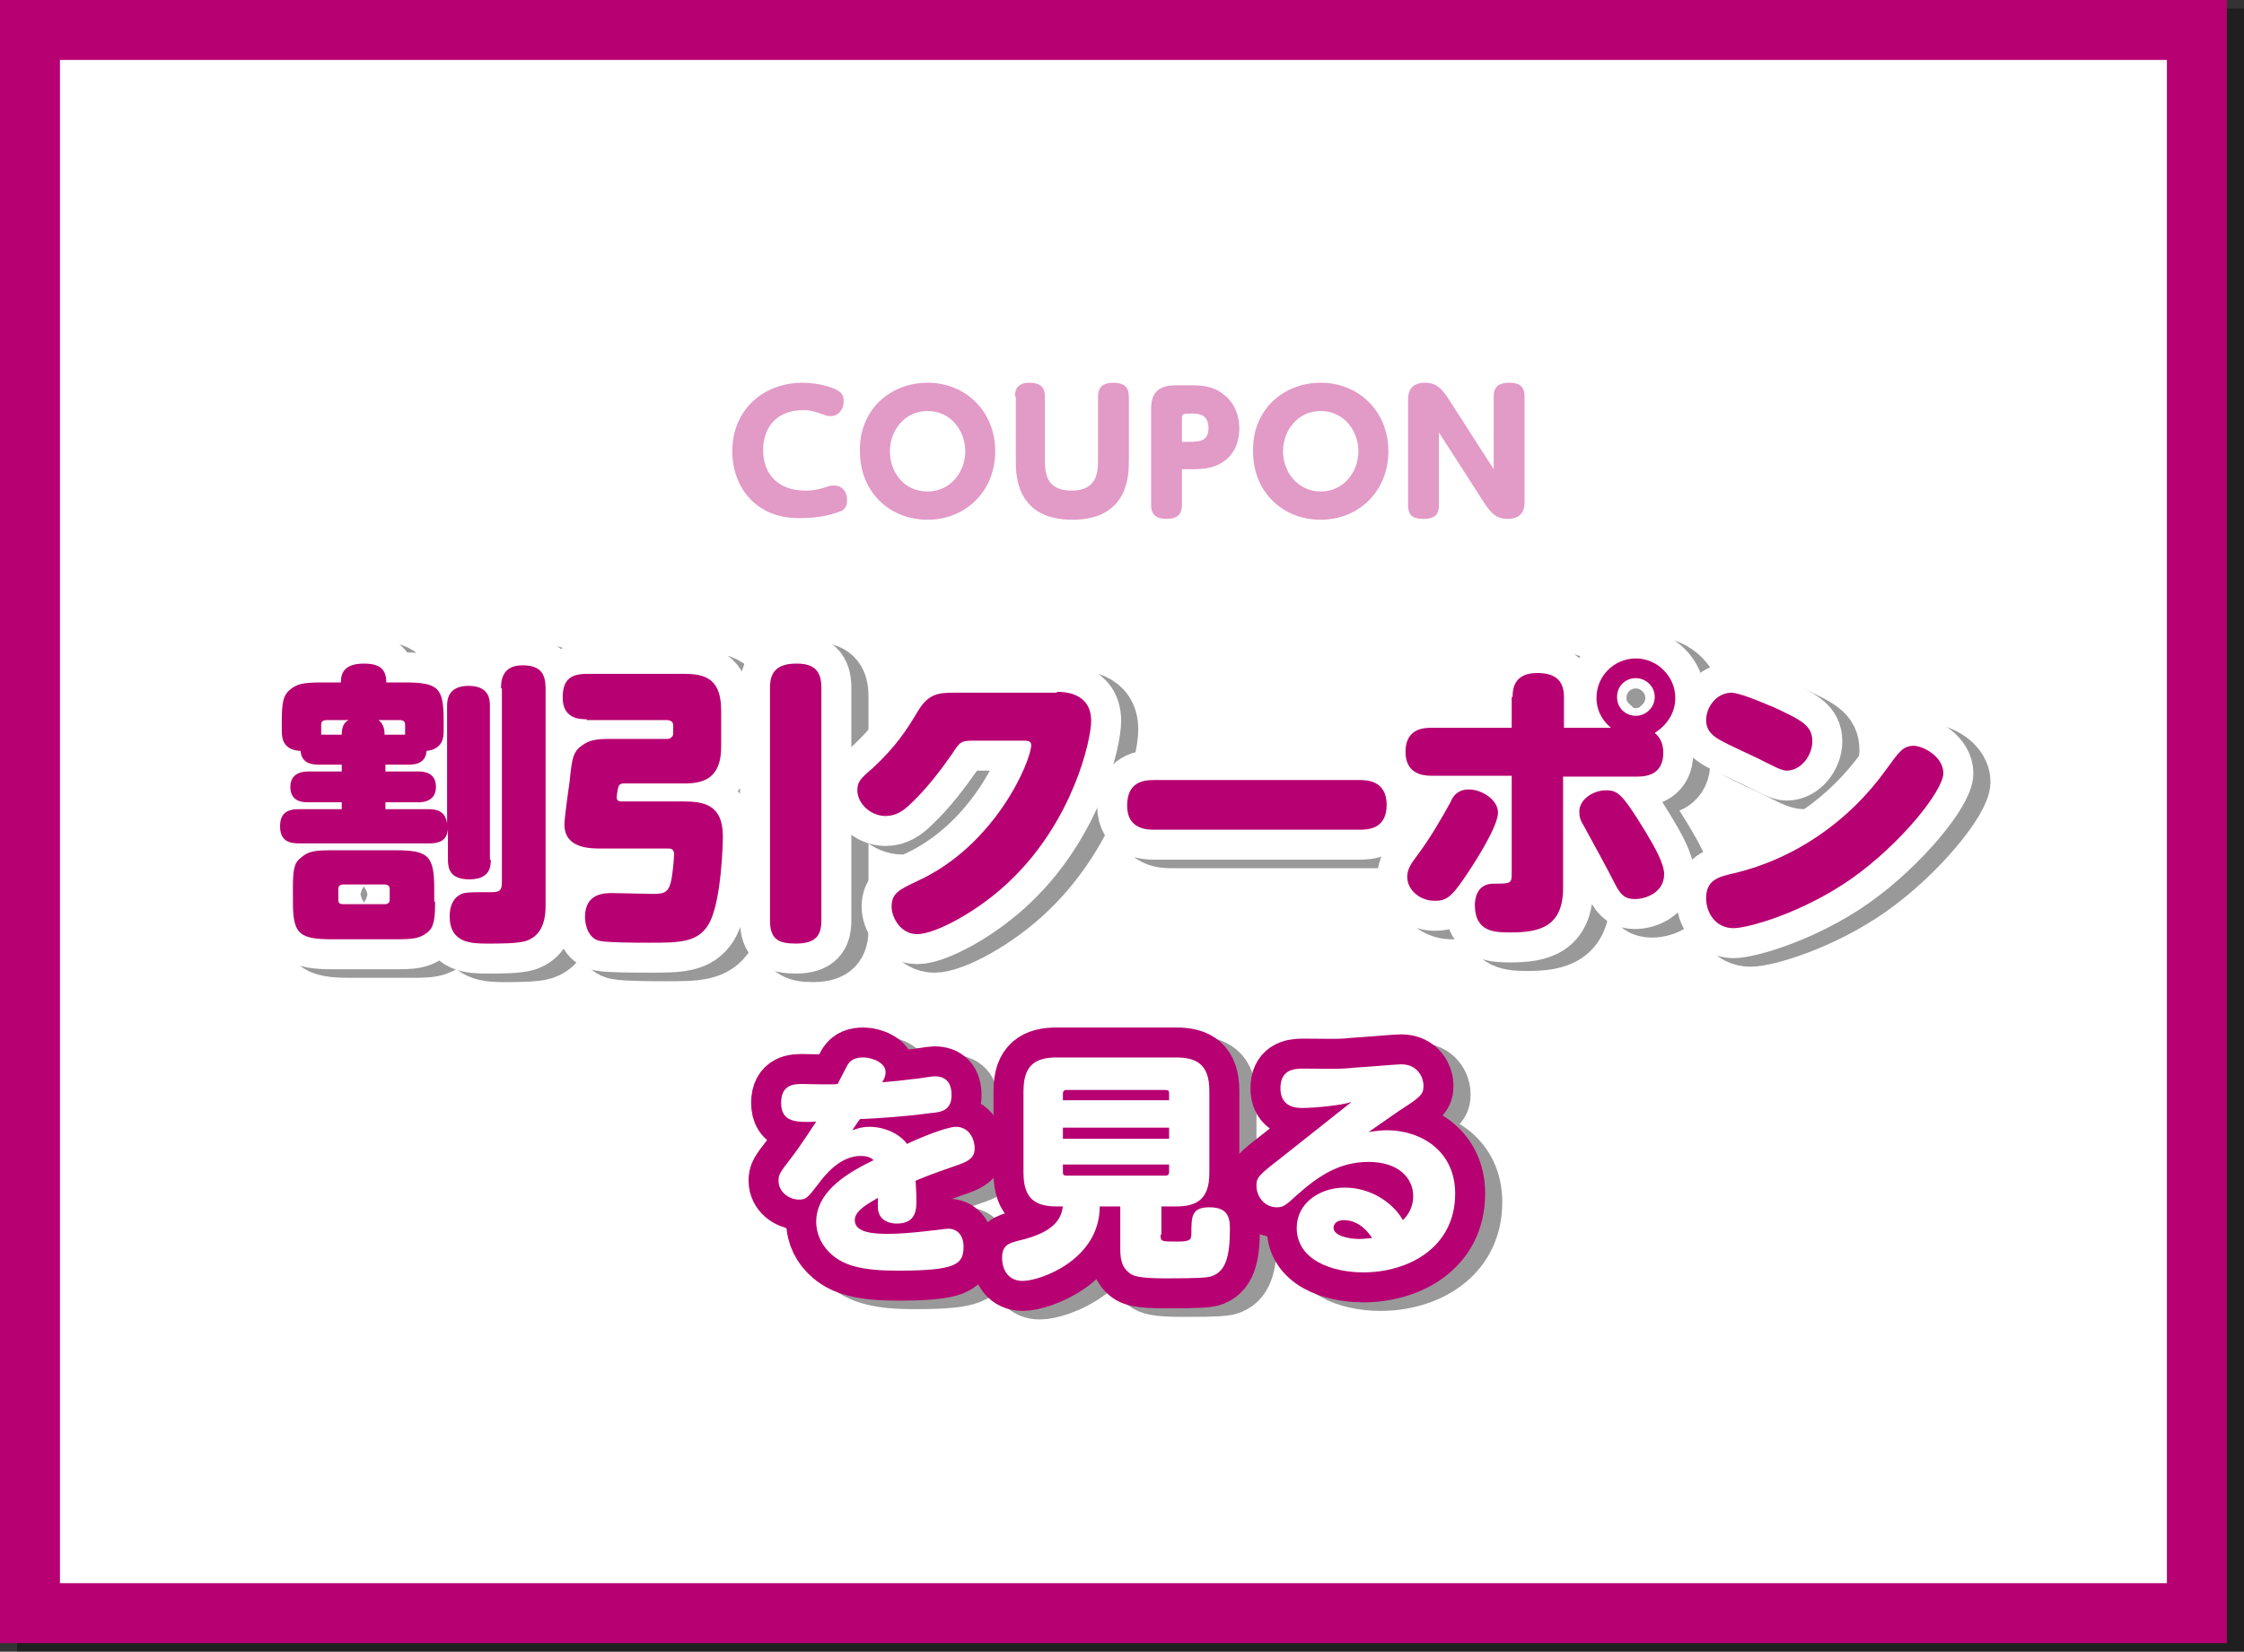 <?xml version="1.0" encoding="utf-8"?>
<!-- Generator: Adobe Illustrator 25.0.1, SVG Export Plug-In . SVG Version: 6.00 Build 0)  -->
<svg version="1.1" id="レイヤー_1" xmlns="http://www.w3.org/2000/svg" xmlns:xlink="http://www.w3.org/1999/xlink" x="0px"
	 y="0px" width="262px" height="192.9px" viewBox="0 0 262 192.9" style="enable-background:new 0 0 262 192.9;"
	 xml:space="preserve">
<rect x="0" y="0" width="262" height="192.9" fill="#333333" stroke="none"/>
<style type="text/css">
.st0{opacity:0.4;}
.st1{fill:#FFFFFF;}
.st2{fill:#b70071;}
.st3{fill:none;stroke:#000000;stroke-width:7;stroke-linecap:round;stroke-linejoin:round;stroke-miterlimit:10;}
.st4{fill:none;stroke:#FFFFFF;stroke-width:7;stroke-linecap:round;stroke-linejoin:round;stroke-miterlimit:10;}
.st5{fill:#b70071;}
.st6{fill:none;stroke:#b70071;stroke-width:7;stroke-linecap:round;stroke-linejoin:round;stroke-miterlimit:10;}
.st7{fill:#e29ac7;}
</style>
<g>
	<g>
		<g class="st0">
			<rect x="5.5" y="4.5" width="253" height="184.9"/>
			<path d="M255,8v177.9H9V8H255 M262,1H2v191.9h260V1L262,1z"/>
		</g>
		<g>
			<rect x="3.5" y="3.5" class="st1" width="253" height="184.9"/>
			<path class="st2" d="M253,7v177.9H7V7H253 M260,0H0v191.9h260V0L260,0z"/>
		</g>
	</g>
	<g>
		<g>
			<g>
				<g class="st0">
					<path class="st3" d="M59.3,101.4c0,0.7,0,2.3-2.5,2.3c-2.3,0-2.5-1.3-2.5-2.3v-3.6c-0.1,1.5-1.2,1.7-2.2,1.7H36.9
						c-1,0-2.2-0.2-2.2-2c0-1.5,0.8-2,2.2-2h5v-0.8h-4c-1.2,0-2-0.5-2-1.8c0-1.8,1.7-1.8,2.2-1.8h3.8v-0.8h-2.7c-0.5,0-2,0-2.1-1.6
						c-2-0.1-2.2-1.4-2.2-2.3v-1.2c0-2.2,0.2-3,0.9-3.6c0.8-0.7,1.5-0.9,3.8-0.9h2.2c0-1.2,0.5-2.2,2.7-2.2c1.9,0,2.6,0.7,2.6,2.2
						h2.1c4,0,4.6,0.6,4.6,4.5v1.2c0,0.7-0.1,2.1-2,2.3c-0.1,1.6-1.6,1.6-2.1,1.6h-2.7v0.8h3.8c0.5,0,2.1,0,2.1,1.8
						c0,1.8-1.7,1.8-2.1,1.8h-3.8v0.8h5c0.8,0,2,0.1,2.2,1.7V83.5c0-0.6,0-2.4,2.5-2.4c2.5,0,2.5,1.7,2.5,2.4V101.4z M52.8,106.3
						c0,1.9-0.1,3-0.9,3.6c-0.9,0.7-1.6,0.8-3.8,0.8h-7.2c-4,0-4.7-0.6-4.7-4.4v-1.5c0-2.1,0.1-3,0.9-3.6c0.9-0.8,1.6-0.9,3.8-0.9
						h7.2c3.9,0,4.6,0.6,4.6,4.5V106.3z M41.9,86.8c0-0.8,0.2-1.4,0.8-1.7h-2.6c-0.4,0-0.6,0.2-0.6,0.5v1.2H41.9z M47.5,104.8
						c0-0.3-0.2-0.5-0.6-0.5h-4.8c-0.4,0-0.6,0.2-0.6,0.5v1.3c0,0.4,0.2,0.5,0.6,0.5h4.8c0.4,0,0.6-0.2,0.6-0.5V104.8z M49.3,86.8
						v-1.2c0-0.3-0.2-0.5-0.6-0.5h-2.5c0.5,0.4,0.7,0.9,0.7,1.7H49.3z M60.5,81.4c0-0.7,0-2.7,2.5-2.7c2.2,0,2.7,1.1,2.7,2.7v25.4
						c0,2.3-0.8,3.6-2.3,4.1c-1,0.3-3,0.3-4.4,0.3c-1.9,0-4.5,0-4.5-3.2c0-1,0.3-2,1.2-2.5c0.5-0.3,1.2-0.3,2.6-0.3H59
						c1.2,0,1.6,0,1.6-1.2V81.4z"/>
					<path class="st3" d="M70.5,85c-0.7,0-2.8,0-2.8-2.5c0-1.9,0.7-2.8,2.8-2.8H82c2.7,0,4.2,0.9,4.2,4.3v4.2c0,3.3-1.6,4.3-4.2,4.3
						h-7.2c-0.3,0-0.5,0.1-0.6,0.4C74.1,93.2,74,94,74,94.1c0,0.5,0.4,0.5,0.6,0.5h7.1c2.4,0,4.7,0.3,4.7,4.1
						c0,0.2-0.1,7.7-1.7,10.3c-1.3,2.1-3.4,2.1-7,2.1c-1.1,0-4.6,0-5.6-0.2c-1.3-0.2-1.8-1.7-1.8-2.8c0-2.8,2.3-2.8,3.2-2.8
						c0.7,0,4,0.1,4.7,0.1c1.2,0,1.8-0.1,2.1-1.3c0.2-0.6,0.4-2.8,0.4-3.3c0-0.2,0-0.7-0.6-0.7h-7.9c-1.3,0-4.3,0-4.3-2.8
						c0-0.8,0.5-4.3,0.6-5c0.3-2.9,0.4-3.6,1.7-4.4c0.6-0.4,1.3-0.6,2.9-0.6h6.8c0.5,0,0.7-0.4,0.7-0.6v-1c0-0.5-0.5-0.6-0.7-0.6
						H70.5z M97.9,108.5c0,1.7-0.6,2.7-3,2.7c-2,0-3-0.5-3-2.7V81.3c0-1.8,0.8-2.8,3.1-2.8c2,0,2.9,0.8,2.9,2.8V108.5z"/>
					<path class="st3" d="M125.4,81.8c0.7,0,4,0,4,3.4c0,2.2-2.1,11.6-9.4,18.6c-3.7,3.6-8.8,6.3-10.9,6.3c-2,0-3-2-3-3.2
						c0-1.6,0.9-2,3-3c9.2-4.2,13.3-14.1,13.3-15.9c0-0.5-0.5-0.5-1-0.5h-5.6c-1.6,0-1.7,0.1-2.6,1.5c-1.4,2-3,4.1-4.8,5.8
						c-0.9,0.9-1.8,1.5-3,1.5c-1.8,0-3.3-1.5-3.3-3c0-1,0.4-1.4,1.8-2.6c2.7-2.5,4-4.5,5.3-6.7c1.3-2.1,2.5-2.1,4.5-2.1H125.4z"/>
					<path class="st3" d="M160.7,92.1c0.8,0,3.2,0,3.2,2.9c0,2.9-2.3,2.9-3.2,2.9h-23.9c-0.8,0-3.2,0-3.2-2.8c0-2.8,1.9-3,3.2-3
						H160.7z"/>
					<path class="st3" d="M178.6,82.4c0-1.4,0.5-2.8,2.9-2.8c2.5,0,3.1,1.3,3.1,2.8v3.6h5.5c-1.7-1.4-1.7-3.1-1.7-3.5
						c0-2.6,2.1-4.6,4.6-4.6c2.5,0,4.6,2.1,4.6,4.6c0,1.5-0.7,3-2.4,4.1c0.5,0.4,1,1.1,1,2.3c0,2.4-1.7,2.8-3,2.8h-8.7v13
						c0,4.5-2.7,5.2-6.1,5.2c-1.8,0-4.2,0-4.2-3.2c0-0.7,0.2-2.5,2.2-2.5c1.9,0,2.1,0,2.1-1.1V91.6h-9.4c-1.1,0-3-0.3-3-2.8
						c0-2.8,2.3-2.8,3-2.8h9.4V82.4z M166.3,103.4c0-0.9,0.5-1.6,1.1-2.4c1.5-2,2.8-4.2,4-6.4c0.2-0.5,0.7-1.4,2.1-1.4
						c1.5,0,3.4,1.2,3.4,2.7c0,1.5-2.3,5.2-3.5,7c-1.6,2.4-2.3,3.3-3.7,3.3C167.9,106.3,166.3,105,166.3,103.4z M189.5,93.3
						c1.4,0,1.9,0.4,4.6,4.8c1.2,2,2.2,3.8,2.2,5c0,2.1-2.1,2.9-3.4,2.9c-1.1,0-1.6-0.4-2.2-1.5c-1.6-3.1-1.8-3.4-3.7-6.9
						c-0.5-0.8-0.6-1.2-0.6-1.7C186.3,94.4,188,93.3,189.5,93.3z M190.8,82.4c0,1.3,1,2.2,2.2,2.2c1.2,0,2.2-1,2.2-2.2
						c0-1.3-1.1-2.2-2.2-2.2C191.8,80.2,190.8,81.1,190.8,82.4z"/>
					<path class="st3" d="M228.9,91.3c0,2-4.9,8.2-10.7,12.3c-5.7,4-12.1,5.8-13.8,5.8c-2.1,0-3.2-1.8-3.2-3.5
						c0-2.1,1.4-2.5,3.2-2.9c7.2-1.7,13.5-6.1,17.8-12.1c1.6-2.2,2-2.8,3.3-2.8C226.8,88.2,228.9,89.5,228.9,91.3z M209.1,83.6
						c3.2,1.5,4.5,2.1,4.5,4c0,1.6-1.3,3.4-3,3.4c-0.6,0-1.5-0.5-3.3-1.4c-0.8-0.4-4.4-2-5-2.5c-0.7-0.5-1.1-1.1-1.1-2
						c0-1.4,1.1-3.2,3-3.2C205.5,82,208.8,83.5,209.1,83.6z"/>
					<path d="M59.3,101.4c0,0.7,0,2.3-2.5,2.3c-2.3,0-2.5-1.3-2.5-2.3v-3.6c-0.1,1.5-1.2,1.7-2.2,1.7H36.9c-1,0-2.2-0.2-2.2-2
						c0-1.5,0.8-2,2.2-2h5v-0.8h-4c-1.2,0-2-0.5-2-1.8c0-1.8,1.7-1.8,2.2-1.8h3.8v-0.8h-2.7c-0.5,0-2,0-2.1-1.6
						c-2-0.1-2.2-1.4-2.2-2.3v-1.2c0-2.2,0.2-3,0.9-3.6c0.8-0.7,1.5-0.9,3.8-0.9h2.2c0-1.2,0.5-2.2,2.7-2.2c1.9,0,2.6,0.7,2.6,2.2
						h2.1c4,0,4.6,0.6,4.6,4.5v1.2c0,0.7-0.1,2.1-2,2.3c-0.1,1.6-1.6,1.6-2.1,1.6h-2.7v0.8h3.8c0.5,0,2.1,0,2.1,1.8
						c0,1.8-1.7,1.8-2.1,1.8h-3.8v0.8h5c0.8,0,2,0.1,2.2,1.7V83.5c0-0.6,0-2.4,2.5-2.4c2.5,0,2.5,1.7,2.5,2.4V101.4z M52.8,106.3
						c0,1.9-0.1,3-0.9,3.6c-0.9,0.7-1.6,0.8-3.8,0.8h-7.2c-4,0-4.7-0.6-4.7-4.4v-1.5c0-2.1,0.1-3,0.9-3.6c0.9-0.8,1.6-0.9,3.8-0.9
						h7.2c3.9,0,4.6,0.6,4.6,4.5V106.3z M41.9,86.8c0-0.8,0.2-1.4,0.8-1.7h-2.6c-0.4,0-0.6,0.2-0.6,0.5v1.2H41.9z M47.5,104.8
						c0-0.3-0.2-0.5-0.6-0.5h-4.8c-0.4,0-0.6,0.2-0.6,0.5v1.3c0,0.4,0.2,0.5,0.6,0.5h4.8c0.4,0,0.6-0.2,0.6-0.5V104.8z M49.3,86.8
						v-1.2c0-0.3-0.2-0.5-0.6-0.5h-2.5c0.5,0.4,0.7,0.9,0.7,1.7H49.3z M60.5,81.4c0-0.7,0-2.7,2.5-2.7c2.2,0,2.7,1.1,2.7,2.7v25.4
						c0,2.3-0.8,3.6-2.3,4.1c-1,0.3-3,0.3-4.4,0.3c-1.9,0-4.5,0-4.5-3.2c0-1,0.3-2,1.2-2.5c0.5-0.3,1.2-0.3,2.6-0.3H59
						c1.2,0,1.6,0,1.6-1.2V81.4z"/>
					<path d="M70.5,85c-0.7,0-2.8,0-2.8-2.5c0-1.9,0.7-2.8,2.8-2.8H82c2.7,0,4.2,0.9,4.2,4.3v4.2c0,3.3-1.6,4.3-4.2,4.3h-7.2
						c-0.3,0-0.5,0.1-0.6,0.4C74.1,93.2,74,94,74,94.1c0,0.5,0.4,0.5,0.6,0.5h7.1c2.4,0,4.7,0.3,4.7,4.1c0,0.2-0.1,7.7-1.7,10.3
						c-1.3,2.1-3.4,2.1-7,2.1c-1.1,0-4.6,0-5.6-0.2c-1.3-0.2-1.8-1.7-1.8-2.8c0-2.8,2.3-2.8,3.2-2.8c0.7,0,4,0.1,4.7,0.1
						c1.2,0,1.8-0.1,2.1-1.3c0.2-0.6,0.4-2.8,0.4-3.3c0-0.2,0-0.7-0.6-0.7h-7.9c-1.3,0-4.3,0-4.3-2.8c0-0.8,0.5-4.3,0.6-5
						c0.3-2.9,0.4-3.6,1.7-4.4c0.6-0.4,1.3-0.6,2.9-0.6h6.8c0.5,0,0.7-0.4,0.7-0.6v-1c0-0.5-0.5-0.6-0.7-0.6H70.5z M97.9,108.5
						c0,1.7-0.6,2.7-3,2.7c-2,0-3-0.5-3-2.7V81.3c0-1.8,0.8-2.8,3.1-2.8c2,0,2.9,0.8,2.9,2.8V108.5z"/>
					<path d="M125.4,81.8c0.7,0,4,0,4,3.4c0,2.2-2.1,11.6-9.4,18.6c-3.7,3.6-8.8,6.3-10.9,6.3c-2,0-3-2-3-3.2c0-1.6,0.9-2,3-3
						c9.2-4.2,13.3-14.1,13.3-15.9c0-0.5-0.5-0.5-1-0.5h-5.6c-1.6,0-1.7,0.1-2.6,1.5c-1.4,2-3,4.1-4.8,5.8c-0.9,0.9-1.8,1.5-3,1.5
						c-1.8,0-3.3-1.5-3.3-3c0-1,0.4-1.4,1.8-2.6c2.7-2.5,4-4.5,5.3-6.7c1.3-2.1,2.5-2.1,4.5-2.1H125.4z"/>
					<path d="M160.7,92.1c0.8,0,3.2,0,3.2,2.9c0,2.9-2.3,2.9-3.2,2.9h-23.9c-0.8,0-3.2,0-3.2-2.8c0-2.8,1.9-3,3.2-3H160.7z"/>
					<path d="M178.6,82.4c0-1.4,0.5-2.8,2.9-2.8c2.5,0,3.1,1.3,3.1,2.8v3.6h5.5c-1.7-1.4-1.7-3.1-1.7-3.5c0-2.6,2.1-4.6,4.6-4.6
						c2.5,0,4.6,2.1,4.6,4.6c0,1.5-0.7,3-2.4,4.1c0.5,0.4,1,1.1,1,2.3c0,2.4-1.7,2.8-3,2.8h-8.7v13c0,4.5-2.7,5.2-6.1,5.2
						c-1.8,0-4.2,0-4.2-3.2c0-0.7,0.2-2.5,2.2-2.5c1.9,0,2.1,0,2.1-1.1V91.6h-9.4c-1.1,0-3-0.3-3-2.8c0-2.8,2.3-2.8,3-2.8h9.4V82.4z
						 M166.3,103.4c0-0.9,0.5-1.6,1.1-2.4c1.5-2,2.8-4.2,4-6.4c0.2-0.5,0.7-1.4,2.1-1.4c1.5,0,3.4,1.2,3.4,2.7c0,1.5-2.3,5.2-3.5,7
						c-1.6,2.4-2.3,3.3-3.7,3.3C167.9,106.3,166.3,105,166.3,103.4z M189.5,93.3c1.4,0,1.9,0.4,4.6,4.8c1.2,2,2.2,3.8,2.2,5
						c0,2.1-2.1,2.9-3.4,2.9c-1.1,0-1.6-0.4-2.2-1.5c-1.6-3.1-1.8-3.4-3.7-6.9c-0.5-0.8-0.6-1.2-0.6-1.7
						C186.3,94.4,188,93.3,189.5,93.3z M190.8,82.4c0,1.3,1,2.2,2.2,2.2c1.2,0,2.2-1,2.2-2.2c0-1.3-1.1-2.2-2.2-2.2
						C191.8,80.2,190.8,81.1,190.8,82.4z"/>
					<path d="M228.9,91.3c0,2-4.9,8.2-10.7,12.3c-5.7,4-12.1,5.8-13.8,5.8c-2.1,0-3.2-1.8-3.2-3.5c0-2.1,1.4-2.5,3.2-2.9
						c7.2-1.7,13.5-6.1,17.8-12.1c1.6-2.2,2-2.8,3.3-2.8C226.8,88.2,228.9,89.5,228.9,91.3z M209.1,83.6c3.2,1.5,4.5,2.1,4.5,4
						c0,1.6-1.3,3.4-3,3.4c-0.6,0-1.5-0.5-3.3-1.4c-0.8-0.4-4.4-2-5-2.5c-0.7-0.5-1.1-1.1-1.1-2c0-1.4,1.1-3.2,3-3.2
						C205.5,82,208.8,83.5,209.1,83.6z"/>
				</g>
				<g>
					<g>
						<path class="st4" d="M57.3,100.4c0,0.7,0,2.3-2.5,2.3c-2.3,0-2.5-1.3-2.5-2.3v-3.6c-0.1,1.5-1.2,1.7-2.2,1.7H34.9
							c-1,0-2.2-0.2-2.2-2c0-1.5,0.8-2,2.2-2h5v-0.8h-4c-1.2,0-2-0.5-2-1.8c0-1.8,1.7-1.8,2.2-1.8h3.8v-0.8h-2.7c-0.5,0-2,0-2.1-1.6
							c-2-0.1-2.2-1.4-2.2-2.3v-1.2c0-2.2,0.2-3,0.9-3.6c0.8-0.7,1.5-0.9,3.8-0.9h2.2c0-1.2,0.5-2.2,2.7-2.2c1.9,0,2.6,0.7,2.6,2.2
							h2.1c4,0,4.6,0.6,4.6,4.5v1.2c0,0.7-0.1,2.1-2,2.3c-0.1,1.6-1.6,1.6-2.1,1.6h-2.7v0.8h3.8c0.5,0,2.1,0,2.1,1.8
							c0,1.8-1.7,1.8-2.1,1.8h-3.8v0.8h5c0.8,0,2,0.1,2.2,1.7V82.5c0-0.6,0-2.4,2.5-2.4c2.5,0,2.5,1.7,2.5,2.4V100.4z M50.8,105.3
							c0,1.9-0.1,3-0.9,3.6c-0.9,0.7-1.6,0.8-3.8,0.8h-7.2c-4,0-4.7-0.6-4.7-4.4v-1.5c0-2.1,0.1-3,0.9-3.6c0.9-0.8,1.6-0.9,3.8-0.9
							h7.2c3.9,0,4.6,0.6,4.6,4.5V105.3z M39.9,85.8c0-0.8,0.2-1.4,0.8-1.7h-2.6c-0.4,0-0.6,0.2-0.6,0.5v1.2H39.9z M45.5,103.8
							c0-0.3-0.2-0.5-0.6-0.5h-4.8c-0.4,0-0.6,0.2-0.6,0.5v1.3c0,0.4,0.2,0.5,0.6,0.5h4.8c0.4,0,0.6-0.2,0.6-0.5V103.8z M47.3,85.8
							v-1.2c0-0.3-0.2-0.5-0.6-0.5h-2.5c0.5,0.4,0.7,0.9,0.7,1.7H47.3z M58.5,80.4c0-0.7,0-2.7,2.5-2.7c2.2,0,2.7,1.1,2.7,2.7v25.4
							c0,2.3-0.8,3.6-2.3,4.1c-1,0.3-3,0.3-4.4,0.3c-1.9,0-4.5,0-4.5-3.2c0-1,0.3-2,1.2-2.5c0.5-0.3,1.2-0.3,2.6-0.3H57
							c1.2,0,1.6,0,1.6-1.2V80.4z"/>
						<path class="st4" d="M68.5,84c-0.7,0-2.8,0-2.8-2.5c0-1.9,0.7-2.8,2.8-2.8H80c2.7,0,4.2,0.9,4.2,4.3v4.2
							c0,3.3-1.6,4.3-4.2,4.3h-7.2c-0.3,0-0.5,0.1-0.6,0.4C72.1,92.2,72,93,72,93.1c0,0.5,0.4,0.5,0.6,0.5h7.1
							c2.4,0,4.7,0.3,4.7,4.1c0,0.2-0.1,7.7-1.7,10.3c-1.3,2.1-3.4,2.1-7,2.1c-1.1,0-4.6,0-5.6-0.2c-1.3-0.2-1.8-1.7-1.8-2.8
							c0-2.8,2.3-2.8,3.2-2.8c0.7,0,4,0.1,4.7,0.1c1.2,0,1.8-0.1,2.1-1.3c0.2-0.6,0.4-2.8,0.4-3.3c0-0.2,0-0.7-0.6-0.7h-7.9
							c-1.3,0-4.3,0-4.3-2.8c0-0.8,0.5-4.3,0.6-5c0.3-2.9,0.4-3.6,1.7-4.4c0.6-0.4,1.3-0.6,2.9-0.6h6.8c0.5,0,0.7-0.4,0.7-0.6v-1
							c0-0.5-0.5-0.6-0.7-0.6H68.5z M95.9,107.5c0,1.7-0.6,2.7-3,2.7c-2,0-3-0.5-3-2.7V80.3c0-1.8,0.8-2.8,3.1-2.8
							c2,0,2.9,0.8,2.9,2.8V107.5z"/>
						<path class="st4" d="M123.4,80.8c0.7,0,4,0,4,3.4c0,2.2-2.1,11.6-9.4,18.6c-3.7,3.6-8.8,6.3-10.9,6.3c-2,0-3-2-3-3.2
							c0-1.6,0.9-2,3-3c9.2-4.2,13.3-14.1,13.3-15.9c0-0.5-0.5-0.5-1-0.5h-5.6c-1.6,0-1.7,0.1-2.6,1.5c-1.4,2-3,4.1-4.8,5.8
							c-0.9,0.9-1.8,1.5-3,1.5c-1.8,0-3.3-1.5-3.3-3c0-1,0.4-1.4,1.8-2.6c2.7-2.5,4-4.5,5.3-6.7c1.3-2.1,2.5-2.1,4.5-2.1H123.4z"/>
						<path class="st4" d="M158.7,91.1c0.8,0,3.2,0,3.2,2.9c0,2.9-2.3,2.9-3.2,2.9h-23.9c-0.8,0-3.2,0-3.2-2.8c0-2.8,1.9-3,3.2-3
							H158.7z"/>
						<path class="st4" d="M176.6,81.4c0-1.4,0.5-2.8,2.9-2.8c2.5,0,3.1,1.3,3.1,2.8v3.6h5.5c-1.7-1.4-1.7-3.1-1.7-3.5
							c0-2.6,2.1-4.6,4.6-4.6c2.5,0,4.6,2.1,4.6,4.6c0,1.5-0.7,3-2.4,4.1c0.5,0.4,1,1.1,1,2.3c0,2.4-1.7,2.8-3,2.8h-8.7v13
							c0,4.5-2.7,5.2-6.1,5.2c-1.8,0-4.2,0-4.2-3.2c0-0.7,0.2-2.5,2.2-2.5c1.9,0,2.1,0,2.1-1.1V90.6h-9.4c-1.1,0-3-0.3-3-2.8
							c0-2.8,2.3-2.8,3-2.8h9.4V81.4z M164.3,102.4c0-0.9,0.5-1.6,1.1-2.4c1.5-2,2.8-4.2,4-6.4c0.2-0.5,0.7-1.4,2.1-1.4
							c1.5,0,3.4,1.2,3.4,2.7c0,1.5-2.3,5.2-3.5,7c-1.6,2.4-2.3,3.3-3.7,3.3C165.9,105.3,164.3,104,164.3,102.4z M187.5,92.3
							c1.4,0,1.9,0.4,4.6,4.8c1.2,2,2.2,3.8,2.2,5c0,2.1-2.1,2.9-3.4,2.9c-1.1,0-1.6-0.4-2.2-1.5c-1.6-3.1-1.8-3.4-3.7-6.9
							c-0.5-0.8-0.6-1.2-0.6-1.7C184.3,93.4,186,92.3,187.5,92.3z M188.8,81.4c0,1.3,1,2.2,2.2,2.2c1.2,0,2.2-1,2.2-2.2
							c0-1.3-1.1-2.2-2.2-2.2C189.8,79.2,188.8,80.1,188.8,81.4z"/>
						<path class="st4" d="M226.9,90.3c0,2-4.9,8.2-10.7,12.3c-5.7,4-12.1,5.8-13.8,5.8c-2.1,0-3.2-1.8-3.2-3.5
							c0-2.1,1.4-2.5,3.2-2.9c7.2-1.7,13.5-6.1,17.8-12.1c1.6-2.2,2-2.8,3.3-2.8C224.8,87.2,226.9,88.5,226.9,90.3z M207.1,82.6
							c3.2,1.5,4.5,2.1,4.5,4c0,1.6-1.3,3.4-3,3.4c-0.6,0-1.5-0.5-3.3-1.4c-0.8-0.4-4.4-2-5-2.5c-0.7-0.5-1.1-1.1-1.1-2
							c0-1.4,1.1-3.2,3-3.2C203.5,81,206.8,82.5,207.1,82.6z"/>
					</g>
					<g>
						<path class="st5" d="M57.3,100.4c0,0.7,0,2.3-2.5,2.3c-2.3,0-2.5-1.3-2.5-2.3v-3.6c-0.1,1.5-1.2,1.7-2.2,1.7H34.9
							c-1,0-2.2-0.2-2.2-2c0-1.5,0.8-2,2.2-2h5v-0.8h-4c-1.2,0-2-0.5-2-1.8c0-1.8,1.7-1.8,2.2-1.8h3.8v-0.8h-2.7c-0.5,0-2,0-2.1-1.6
							c-2-0.1-2.2-1.4-2.2-2.3v-1.2c0-2.2,0.2-3,0.9-3.6c0.8-0.7,1.5-0.9,3.8-0.9h2.2c0-1.2,0.5-2.2,2.7-2.2c1.9,0,2.6,0.7,2.6,2.2
							h2.1c4,0,4.6,0.6,4.6,4.5v1.2c0,0.7-0.1,2.1-2,2.3c-0.1,1.6-1.6,1.6-2.1,1.6h-2.7v0.8h3.8c0.5,0,2.1,0,2.1,1.8
							c0,1.8-1.7,1.8-2.1,1.8h-3.8v0.8h5c0.8,0,2,0.1,2.2,1.7V82.5c0-0.6,0-2.4,2.5-2.4c2.5,0,2.5,1.7,2.5,2.4V100.4z M50.8,105.3
							c0,1.9-0.1,3-0.9,3.6c-0.9,0.7-1.6,0.8-3.8,0.8h-7.2c-4,0-4.7-0.6-4.7-4.4v-1.5c0-2.1,0.1-3,0.9-3.6c0.9-0.8,1.6-0.9,3.8-0.9
							h7.2c3.9,0,4.6,0.6,4.6,4.5V105.3z M39.9,85.8c0-0.8,0.2-1.4,0.8-1.7h-2.6c-0.4,0-0.6,0.2-0.6,0.5v1.2H39.9z M45.5,103.8
							c0-0.3-0.2-0.5-0.6-0.5h-4.8c-0.4,0-0.6,0.2-0.6,0.5v1.3c0,0.4,0.2,0.5,0.6,0.5h4.8c0.4,0,0.6-0.2,0.6-0.5V103.8z M47.3,85.8
							v-1.2c0-0.3-0.2-0.5-0.6-0.5h-2.5c0.5,0.4,0.7,0.9,0.7,1.7H47.3z M58.5,80.4c0-0.7,0-2.7,2.5-2.7c2.2,0,2.7,1.1,2.7,2.7v25.4
							c0,2.3-0.8,3.6-2.3,4.1c-1,0.3-3,0.3-4.4,0.3c-1.9,0-4.5,0-4.5-3.2c0-1,0.3-2,1.2-2.5c0.5-0.3,1.2-0.3,2.6-0.3H57
							c1.2,0,1.6,0,1.6-1.2V80.4z"/>
						<path class="st5" d="M68.5,84c-0.7,0-2.8,0-2.8-2.5c0-1.9,0.7-2.8,2.8-2.8H80c2.7,0,4.2,0.9,4.2,4.3v4.2
							c0,3.3-1.6,4.3-4.2,4.3h-7.2c-0.3,0-0.5,0.1-0.6,0.4C72.1,92.2,72,93,72,93.1c0,0.5,0.4,0.5,0.6,0.5h7.1
							c2.4,0,4.7,0.3,4.7,4.1c0,0.2-0.1,7.7-1.7,10.3c-1.3,2.1-3.4,2.1-7,2.1c-1.1,0-4.6,0-5.6-0.2c-1.3-0.2-1.8-1.7-1.8-2.8
							c0-2.8,2.3-2.8,3.2-2.8c0.7,0,4,0.1,4.7,0.1c1.2,0,1.8-0.1,2.1-1.3c0.2-0.6,0.4-2.8,0.4-3.3c0-0.2,0-0.7-0.6-0.7h-7.9
							c-1.3,0-4.3,0-4.3-2.8c0-0.8,0.5-4.3,0.6-5c0.3-2.9,0.4-3.6,1.7-4.4c0.6-0.4,1.3-0.6,2.9-0.6h6.8c0.5,0,0.7-0.4,0.7-0.6v-1
							c0-0.5-0.5-0.6-0.7-0.6H68.5z M95.9,107.5c0,1.7-0.6,2.7-3,2.7c-2,0-3-0.5-3-2.7V80.3c0-1.8,0.8-2.8,3.1-2.8
							c2,0,2.9,0.8,2.9,2.8V107.5z"/>
						<path class="st5" d="M123.4,80.8c0.7,0,4,0,4,3.4c0,2.2-2.1,11.6-9.4,18.6c-3.7,3.6-8.8,6.3-10.9,6.3c-2,0-3-2-3-3.2
							c0-1.6,0.9-2,3-3c9.2-4.2,13.3-14.1,13.3-15.9c0-0.5-0.5-0.5-1-0.5h-5.6c-1.6,0-1.7,0.1-2.6,1.5c-1.4,2-3,4.1-4.8,5.8
							c-0.9,0.9-1.8,1.5-3,1.5c-1.8,0-3.3-1.5-3.3-3c0-1,0.4-1.4,1.8-2.6c2.7-2.5,4-4.5,5.3-6.7c1.3-2.1,2.5-2.1,4.5-2.1H123.4z"/>
						<path class="st5" d="M158.7,91.1c0.8,0,3.2,0,3.2,2.9c0,2.9-2.3,2.9-3.2,2.9h-23.9c-0.8,0-3.2,0-3.2-2.8c0-2.8,1.9-3,3.2-3
							H158.7z"/>
						<path class="st5" d="M176.6,81.4c0-1.4,0.5-2.8,2.9-2.8c2.5,0,3.1,1.3,3.1,2.8v3.6h5.5c-1.7-1.4-1.7-3.1-1.7-3.5
							c0-2.6,2.1-4.6,4.6-4.6c2.5,0,4.6,2.1,4.6,4.6c0,1.5-0.7,3-2.4,4.1c0.5,0.4,1,1.1,1,2.3c0,2.4-1.7,2.8-3,2.8h-8.7v13
							c0,4.5-2.7,5.2-6.1,5.2c-1.8,0-4.2,0-4.2-3.2c0-0.7,0.2-2.5,2.2-2.5c1.9,0,2.1,0,2.1-1.1V90.6h-9.4c-1.1,0-3-0.3-3-2.8
							c0-2.8,2.3-2.8,3-2.8h9.4V81.4z M164.3,102.4c0-0.9,0.5-1.6,1.1-2.4c1.5-2,2.8-4.2,4-6.4c0.2-0.5,0.7-1.4,2.1-1.4
							c1.5,0,3.4,1.2,3.4,2.7c0,1.5-2.3,5.2-3.5,7c-1.6,2.4-2.3,3.3-3.7,3.3C165.9,105.3,164.3,104,164.3,102.4z M187.5,92.3
							c1.4,0,1.9,0.4,4.6,4.8c1.2,2,2.2,3.8,2.2,5c0,2.1-2.1,2.9-3.4,2.9c-1.1,0-1.6-0.4-2.2-1.5c-1.6-3.1-1.8-3.4-3.7-6.9
							c-0.5-0.8-0.6-1.2-0.6-1.7C184.3,93.4,186,92.3,187.5,92.3z M188.8,81.4c0,1.3,1,2.2,2.2,2.2c1.2,0,2.2-1,2.2-2.2
							c0-1.3-1.1-2.2-2.2-2.2C189.8,79.2,188.8,80.1,188.8,81.4z"/>
						<path class="st5" d="M226.9,90.3c0,2-4.9,8.2-10.7,12.3c-5.7,4-12.1,5.8-13.8,5.8c-2.1,0-3.2-1.8-3.2-3.5
							c0-2.1,1.4-2.5,3.2-2.9c7.2-1.7,13.5-6.1,17.8-12.1c1.6-2.2,2-2.8,3.3-2.8C224.8,87.2,226.9,88.5,226.9,90.3z M207.1,82.6
							c3.2,1.5,4.5,2.1,4.5,4c0,1.6-1.3,3.4-3,3.4c-0.6,0-1.5-0.5-3.3-1.4c-0.8-0.4-4.4-2-5-2.5c-0.7-0.5-1.1-1.1-1.1-2
							c0-1.4,1.1-3.2,3-3.2C203.5,81,206.8,82.5,207.1,82.6z"/>
					</g>
				</g>
			</g>
			<g>
				<g class="st0">
					<path class="st3" d="M101.5,133c0.4-0.1,1-0.4,2-0.4c1.9,0,3.6,0.9,4.4,2c1.2-0.6,4.6-2,5.7-2c1.6,0,2.2,1.5,2.2,2.5
						c0,1.1-0.7,1.5-1.8,1.9c-1.7,0.6-3.5,1.2-5.1,1.9c0,0.2,0.1,1.4,0.1,2.2c0,1.1,0,2.8-2.3,2.8c-0.2,0-2.1,0-2.2-1.8
						c0-0.2,0-0.7,0-1.2c-1.2,0.7-2.7,1.5-2.7,2.6c0,1.5,2.3,1.6,3.9,1.6c1.2,0,2.7-0.1,5.2-0.4c0.2,0,1.5-0.2,1.8-0.2
						c1.1,0,1.8,0.8,1.8,2.1c0,2.1-0.9,2.8-7.8,2.8c-4,0-6.1-0.6-7.5-1.8c-1.2-1-1.9-2.4-1.9-3.9c0-3.2,2.9-5.4,6.7-7.2
						c-0.4-0.4-1-0.5-1.5-0.5c-2.5,0-4.3,2.4-4.9,3.2c-1.3,1.7-1.5,1.9-2.3,1.9c-1.2,0-2.4-0.9-2.4-2.2c0-0.7,0.1-0.9,1.5-2.7
						c1.3-1.7,2.6-3.8,2.9-4.2c-2.3,0.1-4.1,0.1-4.1-2.2c0-2.2,1.6-2.2,2.5-2.2c0.6,0,3.5,0.1,4.1,0c0.7-1.4,1.1-2.1,1.2-2.3
						c0.4-0.6,1-0.8,1.8-0.8c1,0,2.6,0.6,2.6,1.7c0,0.4-0.1,0.7-0.4,1.2c1.3-0.1,2.2-0.2,3.8-0.4c0.3,0,2-0.3,2.3-0.3
						c1.3,0,2,0.7,2,2.2c0,1.8-1.2,2-2.5,2.1c-2.9,0.4-5.9,0.6-8.2,0.7C102.1,132.1,102,132.3,101.5,133z"/>
					<path class="st3" d="M137.5,145.2c0,0.8,0.1,0.8,1.8,0.8c1.5,0,1.8-0.1,1.8-0.9c0-2,0-3.1,2.1-3.1c2.1,0,2.4,1.1,2.4,2.5
						c0,3.3-0.5,5.1-2.3,5.6c-0.5,0.1-1,0.2-5.2,0.2c-3.2,0-3.8-0.3-4.2-0.6c-1.1-0.8-1.1-2-1.1-3.1v-4.7h-2.4c0,6.2-6.9,8.7-9,8.7
						c-1.6,0-2.4-1.2-2.4-2.7c0-1.5,0.8-1.7,1.9-2c4.4-1,5-2.7,5.2-4h-0.7c-2.4,0-3.9-0.8-3.9-3.9v-9.6c0-3.1,1.5-3.9,3.9-3.9h13.9
						c2.4,0,3.9,0.8,3.9,3.9v9.6c0,3.1-1.5,3.9-3.9,3.9h-1.7V145.2z M138.5,129.5v-0.8c0-0.3-0.1-0.4-0.4-0.4h-11.6
						c-0.3,0-0.4,0.2-0.4,0.4v0.8H138.5z M138.5,132.7h-12.4v1.3h12.4V132.7z M138.5,137h-12.4v0.9c0,0.3,0.1,0.4,0.4,0.4h11.6
						c0.3,0,0.4-0.2,0.4-0.4V137z"/>
					<path class="st3" d="M154,130.4c-1.3,0-2.5-0.5-2.5-2.3c0-2,1.3-2.3,2.6-2.3c2.7,0,4.3,0.1,5.9-0.1c1.8-0.1,5-0.4,5.6-0.4
						c1.9,0,2.6,1.5,2.6,2.5c0,1-0.3,1.3-2.8,2.9c-1.6,1.1-1.6,1.1-3.6,2.5c0.9-0.1,1.4-0.2,2.1-0.2c4,0,8,2.4,8,7.4
						c0,6.4-5.6,9.2-10.7,9.2c-3.8,0-7.8-1.5-7.8-5.2c0-2.9,2.7-4.7,5.6-4.7c3,0,5.6,1.7,6.8,3.8c0.4-0.4,1.2-1.3,1.2-2.8
						c0-2.1-1.7-4-5.2-4c-3.3,0-5.7,1.5-8.3,3.8c-1.4,1.3-1.7,1.5-2.4,1.5c-1.5,0-2.4-1.3-2.4-2.5c0-1,0.2-1.2,2.9-3.3
						c2.3-1.8,5.9-4.7,8.2-6.5C158.6,130.1,155.5,130.4,154,130.4z M158.9,143.5c-0.9,0-1.2,0.5-1.2,0.9c0,0.9,1.7,1.3,3,1.3
						c0.6,0,1.1-0.1,1.5-0.1C161.4,144.3,160.2,143.5,158.9,143.5z"/>
					<path d="M101.5,133c0.4-0.1,1-0.4,2-0.4c1.9,0,3.6,0.9,4.4,2c1.2-0.6,4.6-2,5.7-2c1.6,0,2.2,1.5,2.2,2.5c0,1.1-0.7,1.5-1.8,1.9
						c-1.7,0.6-3.5,1.2-5.1,1.9c0,0.2,0.1,1.4,0.1,2.2c0,1.1,0,2.8-2.3,2.8c-0.2,0-2.1,0-2.2-1.8c0-0.2,0-0.7,0-1.2
						c-1.2,0.7-2.7,1.5-2.7,2.6c0,1.5,2.3,1.6,3.9,1.6c1.2,0,2.7-0.1,5.2-0.4c0.2,0,1.5-0.2,1.8-0.2c1.1,0,1.8,0.8,1.8,2.1
						c0,2.1-0.9,2.8-7.8,2.8c-4,0-6.1-0.6-7.5-1.8c-1.2-1-1.9-2.4-1.9-3.9c0-3.2,2.9-5.4,6.7-7.2c-0.4-0.4-1-0.5-1.5-0.5
						c-2.5,0-4.3,2.4-4.9,3.2c-1.3,1.7-1.5,1.9-2.3,1.9c-1.2,0-2.4-0.9-2.4-2.2c0-0.7,0.1-0.9,1.5-2.7c1.3-1.7,2.6-3.8,2.9-4.2
						c-2.3,0.1-4.1,0.1-4.1-2.2c0-2.2,1.6-2.2,2.5-2.2c0.6,0,3.5,0.1,4.1,0c0.7-1.4,1.1-2.1,1.2-2.3c0.4-0.6,1-0.8,1.8-0.8
						c1,0,2.6,0.6,2.6,1.7c0,0.4-0.1,0.7-0.4,1.2c1.3-0.1,2.2-0.2,3.8-0.4c0.3,0,2-0.3,2.3-0.3c1.3,0,2,0.7,2,2.2
						c0,1.8-1.2,2-2.5,2.1c-2.9,0.4-5.9,0.6-8.2,0.7C102.1,132.1,102,132.3,101.5,133z"/>
					<path d="M137.5,145.2c0,0.8,0.1,0.8,1.8,0.8c1.5,0,1.8-0.1,1.8-0.9c0-2,0-3.1,2.1-3.1c2.1,0,2.4,1.1,2.4,2.5
						c0,3.3-0.5,5.1-2.3,5.6c-0.5,0.1-1,0.2-5.2,0.2c-3.2,0-3.8-0.3-4.2-0.6c-1.1-0.8-1.1-2-1.1-3.1v-4.7h-2.4c0,6.2-6.9,8.7-9,8.7
						c-1.6,0-2.4-1.2-2.4-2.7c0-1.5,0.8-1.7,1.9-2c4.4-1,5-2.7,5.2-4h-0.7c-2.4,0-3.9-0.8-3.9-3.9v-9.6c0-3.1,1.5-3.9,3.9-3.9h13.9
						c2.4,0,3.9,0.8,3.9,3.9v9.6c0,3.1-1.5,3.9-3.9,3.9h-1.7V145.2z M138.5,129.5v-0.8c0-0.3-0.1-0.4-0.4-0.4h-11.6
						c-0.3,0-0.4,0.2-0.4,0.4v0.8H138.5z M138.5,132.7h-12.4v1.3h12.4V132.7z M138.5,137h-12.4v0.9c0,0.3,0.1,0.4,0.4,0.4h11.6
						c0.3,0,0.4-0.2,0.4-0.4V137z"/>
					<path d="M154,130.4c-1.3,0-2.5-0.5-2.5-2.3c0-2,1.3-2.3,2.6-2.3c2.7,0,4.3,0.1,5.9-0.1c1.8-0.1,5-0.4,5.6-0.4
						c1.9,0,2.6,1.5,2.6,2.5c0,1-0.3,1.3-2.8,2.9c-1.6,1.1-1.6,1.1-3.6,2.5c0.9-0.1,1.4-0.2,2.1-0.2c4,0,8,2.4,8,7.4
						c0,6.4-5.6,9.2-10.7,9.2c-3.8,0-7.8-1.5-7.8-5.2c0-2.9,2.7-4.7,5.6-4.7c3,0,5.6,1.7,6.8,3.8c0.4-0.4,1.2-1.3,1.2-2.8
						c0-2.1-1.7-4-5.2-4c-3.3,0-5.7,1.5-8.3,3.8c-1.4,1.3-1.7,1.5-2.4,1.5c-1.5,0-2.4-1.3-2.4-2.5c0-1,0.2-1.2,2.9-3.3
						c2.3-1.8,5.9-4.7,8.2-6.5C158.6,130.1,155.5,130.4,154,130.4z M158.9,143.5c-0.9,0-1.2,0.5-1.2,0.9c0,0.9,1.7,1.3,3,1.3
						c0.6,0,1.1-0.1,1.5-0.1C161.4,144.3,160.2,143.5,158.9,143.5z"/>
				</g>
				<g>
					<g>
						<path class="st6" d="M99.5,132c0.4-0.1,1-0.4,2-0.4c1.9,0,3.6,0.9,4.4,2c1.2-0.6,4.6-2,5.7-2c1.6,0,2.2,1.5,2.2,2.5
							c0,1.1-0.7,1.5-1.8,1.9c-1.7,0.6-3.5,1.2-5.1,1.9c0,0.2,0.1,1.4,0.1,2.2c0,1.1,0,2.8-2.3,2.8c-0.2,0-2.1,0-2.2-1.8
							c0-0.2,0-0.7,0-1.2c-1.2,0.7-2.7,1.5-2.7,2.6c0,1.5,2.3,1.6,3.9,1.6c1.2,0,2.7-0.1,5.2-0.4c0.2,0,1.5-0.2,1.8-0.2
							c1.1,0,1.8,0.8,1.8,2.1c0,2.1-0.9,2.8-7.8,2.8c-4,0-6.1-0.6-7.5-1.8c-1.2-1-1.9-2.4-1.9-3.9c0-3.2,2.9-5.4,6.7-7.2
							c-0.4-0.4-1-0.5-1.5-0.5c-2.5,0-4.3,2.4-4.9,3.2c-1.3,1.7-1.5,1.9-2.3,1.9c-1.2,0-2.4-0.9-2.4-2.2c0-0.7,0.1-0.9,1.5-2.7
							c1.3-1.7,2.6-3.8,2.9-4.2c-2.3,0.1-4.1,0.1-4.1-2.2c0-2.2,1.6-2.2,2.5-2.2c0.6,0,3.5,0.1,4.1,0c0.7-1.4,1.1-2.1,1.2-2.3
							c0.4-0.6,1-0.8,1.8-0.8c1,0,2.6,0.6,2.6,1.7c0,0.4-0.1,0.7-0.4,1.2c1.3-0.1,2.2-0.2,3.8-0.4c0.3,0,2-0.3,2.3-0.3
							c1.3,0,2,0.7,2,2.2c0,1.8-1.2,2-2.5,2.1c-2.9,0.4-5.9,0.6-8.2,0.7C100.1,131.1,100,131.3,99.5,132z"/>
						<path class="st6" d="M135.5,144.2c0,0.8,0.1,0.8,1.8,0.8c1.5,0,1.8-0.1,1.8-0.9c0-2,0-3.1,2.1-3.1c2.1,0,2.4,1.1,2.4,2.5
							c0,3.3-0.5,5.1-2.3,5.6c-0.5,0.1-1,0.2-5.2,0.2c-3.2,0-3.8-0.3-4.2-0.6c-1.1-0.8-1.1-2-1.1-3.1v-4.7h-2.4c0,6.2-6.9,8.7-9,8.7
							c-1.6,0-2.4-1.2-2.4-2.7c0-1.5,0.8-1.7,1.9-2c4.4-1,5-2.7,5.2-4h-0.7c-2.4,0-3.9-0.8-3.9-3.9v-9.6c0-3.1,1.5-3.9,3.9-3.9h13.9
							c2.4,0,3.9,0.8,3.9,3.9v9.6c0,3.1-1.5,3.9-3.9,3.9h-1.7V144.2z M136.5,128.5v-0.8c0-0.3-0.1-0.4-0.4-0.4h-11.6
							c-0.3,0-0.4,0.2-0.4,0.4v0.8H136.5z M136.5,131.7h-12.4v1.3h12.4V131.7z M136.5,136h-12.4v0.9c0,0.3,0.1,0.4,0.4,0.4h11.6
							c0.3,0,0.4-0.2,0.4-0.4V136z"/>
						<path class="st6" d="M152,129.4c-1.3,0-2.5-0.5-2.5-2.3c0-2,1.3-2.3,2.6-2.3c2.7,0,4.3,0.1,5.9-0.1c1.8-0.1,5-0.4,5.6-0.4
							c1.9,0,2.6,1.5,2.6,2.5c0,1-0.3,1.3-2.8,2.9c-1.6,1.1-1.6,1.1-3.6,2.5c0.9-0.1,1.4-0.2,2.1-0.2c4,0,8,2.4,8,7.4
							c0,6.4-5.6,9.2-10.7,9.2c-3.8,0-7.8-1.5-7.8-5.2c0-2.9,2.7-4.7,5.6-4.7c3,0,5.6,1.7,6.8,3.8c0.4-0.4,1.2-1.3,1.2-2.8
							c0-2.1-1.7-4-5.2-4c-3.3,0-5.7,1.5-8.3,3.8c-1.4,1.3-1.7,1.5-2.4,1.5c-1.5,0-2.4-1.3-2.4-2.5c0-1,0.2-1.2,2.9-3.3
							c2.3-1.8,5.9-4.7,8.2-6.5C156.6,129.1,153.5,129.4,152,129.4z M156.9,142.5c-0.9,0-1.2,0.5-1.2,0.9c0,0.9,1.7,1.3,3,1.3
							c0.6,0,1.1-0.1,1.5-0.1C159.4,143.3,158.2,142.5,156.9,142.5z"/>
					</g>
					<g>
						<path class="st1" d="M99.5,132c0.4-0.1,1-0.4,2-0.4c1.9,0,3.6,0.9,4.4,2c1.2-0.6,4.6-2,5.7-2c1.6,0,2.2,1.5,2.2,2.5
							c0,1.1-0.7,1.5-1.8,1.9c-1.7,0.6-3.5,1.2-5.1,1.9c0,0.2,0.1,1.4,0.1,2.2c0,1.1,0,2.8-2.3,2.8c-0.2,0-2.1,0-2.2-1.8
							c0-0.2,0-0.7,0-1.2c-1.2,0.7-2.7,1.5-2.7,2.6c0,1.5,2.3,1.6,3.9,1.6c1.2,0,2.7-0.1,5.2-0.4c0.2,0,1.5-0.2,1.8-0.2
							c1.1,0,1.8,0.8,1.8,2.1c0,2.1-0.9,2.8-7.8,2.8c-4,0-6.1-0.6-7.5-1.8c-1.2-1-1.9-2.4-1.9-3.9c0-3.2,2.9-5.4,6.7-7.2
							c-0.4-0.4-1-0.5-1.5-0.5c-2.5,0-4.3,2.4-4.9,3.2c-1.3,1.7-1.5,1.9-2.3,1.9c-1.2,0-2.4-0.9-2.4-2.2c0-0.7,0.1-0.9,1.5-2.7
							c1.3-1.7,2.6-3.8,2.9-4.2c-2.3,0.1-4.1,0.1-4.1-2.2c0-2.2,1.6-2.2,2.5-2.2c0.6,0,3.5,0.1,4.1,0c0.7-1.4,1.1-2.1,1.2-2.3
							c0.4-0.6,1-0.8,1.8-0.8c1,0,2.6,0.6,2.6,1.7c0,0.4-0.1,0.7-0.4,1.2c1.3-0.1,2.2-0.2,3.8-0.4c0.3,0,2-0.3,2.3-0.3
							c1.3,0,2,0.7,2,2.2c0,1.8-1.2,2-2.5,2.1c-2.9,0.4-5.9,0.6-8.2,0.7C100.1,131.1,100,131.3,99.5,132z"/>
						<path class="st1" d="M135.5,144.2c0,0.8,0.1,0.8,1.8,0.8c1.5,0,1.8-0.1,1.8-0.9c0-2,0-3.1,2.1-3.1c2.1,0,2.4,1.1,2.4,2.5
							c0,3.3-0.5,5.1-2.3,5.6c-0.5,0.1-1,0.2-5.2,0.2c-3.2,0-3.8-0.3-4.2-0.6c-1.1-0.8-1.1-2-1.1-3.1v-4.7h-2.4c0,6.2-6.9,8.7-9,8.7
							c-1.6,0-2.4-1.2-2.4-2.7c0-1.5,0.8-1.7,1.9-2c4.4-1,5-2.7,5.2-4h-0.7c-2.4,0-3.9-0.8-3.9-3.9v-9.6c0-3.1,1.5-3.9,3.9-3.9h13.9
							c2.4,0,3.9,0.8,3.9,3.9v9.6c0,3.1-1.5,3.9-3.9,3.9h-1.7V144.2z M136.5,128.5v-0.8c0-0.3-0.1-0.4-0.4-0.4h-11.6
							c-0.3,0-0.4,0.2-0.4,0.4v0.8H136.5z M136.5,131.7h-12.4v1.3h12.4V131.7z M136.5,136h-12.4v0.9c0,0.3,0.1,0.4,0.4,0.4h11.6
							c0.3,0,0.4-0.2,0.4-0.4V136z"/>
						<path class="st1" d="M152,129.4c-1.3,0-2.5-0.5-2.5-2.3c0-2,1.3-2.3,2.6-2.3c2.7,0,4.3,0.1,5.9-0.1c1.8-0.1,5-0.4,5.6-0.4
							c1.9,0,2.6,1.5,2.6,2.5c0,1-0.3,1.3-2.8,2.9c-1.6,1.1-1.6,1.1-3.6,2.5c0.9-0.1,1.4-0.2,2.1-0.2c4,0,8,2.4,8,7.4
							c0,6.4-5.6,9.2-10.7,9.2c-3.8,0-7.8-1.5-7.8-5.2c0-2.9,2.7-4.7,5.6-4.7c3,0,5.6,1.7,6.8,3.8c0.4-0.4,1.2-1.3,1.2-2.8
							c0-2.1-1.7-4-5.2-4c-3.3,0-5.7,1.5-8.3,3.8c-1.4,1.3-1.7,1.5-2.4,1.5c-1.5,0-2.4-1.3-2.4-2.5c0-1,0.2-1.2,2.9-3.3
							c2.3-1.8,5.9-4.7,8.2-6.5C156.6,129.1,153.5,129.4,152,129.4z M156.9,142.5c-0.9,0-1.2,0.5-1.2,0.9c0,0.9,1.7,1.3,3,1.3
							c0.6,0,1.1-0.1,1.5-0.1C159.4,143.3,158.2,142.5,156.9,142.5z"/>
					</g>
				</g>
			</g>
		</g>
		<g>
			<path class="st7" d="M85.5,52.7c0-4.9,3.7-8,8.2-8c1.8,0,3.4,0.5,4.1,0.9c0.7,0.4,0.7,0.9,0.7,1.3c0,0.9-0.6,1.7-1.5,1.7
				c-0.3,0-0.4,0-1.2-0.3c-0.6-0.2-1.1-0.4-2-0.4c-3.3,0-4.7,2.2-4.7,4.7c0,2.8,1.8,4.7,4.9,4.7c0.3,0,1.2,0,2.4-0.4
				c0.5-0.2,0.7-0.2,1-0.2c0.7,0,1.5,0.5,1.5,1.7c0,0.8-0.3,1.2-1,1.4c-1.9,0.7-3.8,0.7-4.3,0.7C88.4,60.7,85.5,57,85.5,52.7z"/>
			<path class="st7" d="M108.3,44.7c4.4,0,7.9,3.3,7.9,8c0,4.7-3.5,8-7.9,8c-4.4,0-7.9-3.2-7.9-8C100.3,47.9,103.9,44.7,108.3,44.7z
				 M108.3,57.4c2.7,0,4.4-2.3,4.4-4.7c0-2.4-1.7-4.7-4.4-4.7s-4.4,2.3-4.4,4.7C103.9,55.1,105.5,57.4,108.3,57.4z"/>
			<path class="st7" d="M118.5,46.3c0-0.7,0.2-1.6,1.7-1.6c1.1,0,1.8,0.4,1.8,1.6v7.3c0,1.4,0,3.7,3.1,3.7c3.1,0,3.1-2.3,3.1-3.7
				v-7.3c0-1,0.5-1.6,1.8-1.6c1.2,0,1.8,0.5,1.8,1.6v7.5c0,1.6,0,6.9-6.6,6.9c-6.6,0-6.6-5.3-6.6-6.9V46.3z"/>
			<path class="st7" d="M138,59c0,1-0.5,1.6-1.8,1.6c-1.1,0-1.8-0.4-1.8-1.6V47.8c0-1.1,0.2-2.8,2.8-2.8h1.8c1,0,2.6,0,3.9,1.1
				c1.2,0.9,1.8,2.4,1.8,3.9c0,0.9-0.2,2.7-1.7,3.8c-1.2,0.9-2.4,1-4,1h-1V59z M138.8,51.6c1.1,0,2.3,0,2.3-1.6
				c0-1.7-1.3-1.7-1.9-1.7c-1.1,0-1.2,0-1.2,0.6v2.7H138.8z"/>
			<path class="st7" d="M154.2,44.7c4.4,0,7.9,3.3,7.9,8c0,4.7-3.5,8-7.9,8c-4.4,0-7.9-3.2-7.9-8C146.2,47.9,149.8,44.7,154.2,44.7z
				 M154.2,57.4c2.7,0,4.4-2.3,4.4-4.7c0-2.4-1.7-4.7-4.4-4.7c-2.7,0-4.4,2.3-4.4,4.7C149.8,55.1,151.5,57.4,154.2,57.4z"/>
			<path class="st7" d="M174.4,46.3c0-0.7,0.2-1.6,1.8-1.6c0.9,0,1.8,0.2,1.8,1.6v12.3c0,0.5,0,2-2,2c-1.3,0-1.9-0.7-2.6-1.7
				l-5.4-8.4V59c0,0.8-0.2,1.6-1.8,1.6c-1,0-1.8-0.2-1.8-1.6V46.7c0-0.5,0-2,2-2c1.3,0,1.9,0.7,2.6,1.7l5.4,8.4V46.3z"/>
		</g>
	</g>
</g>
</svg>
